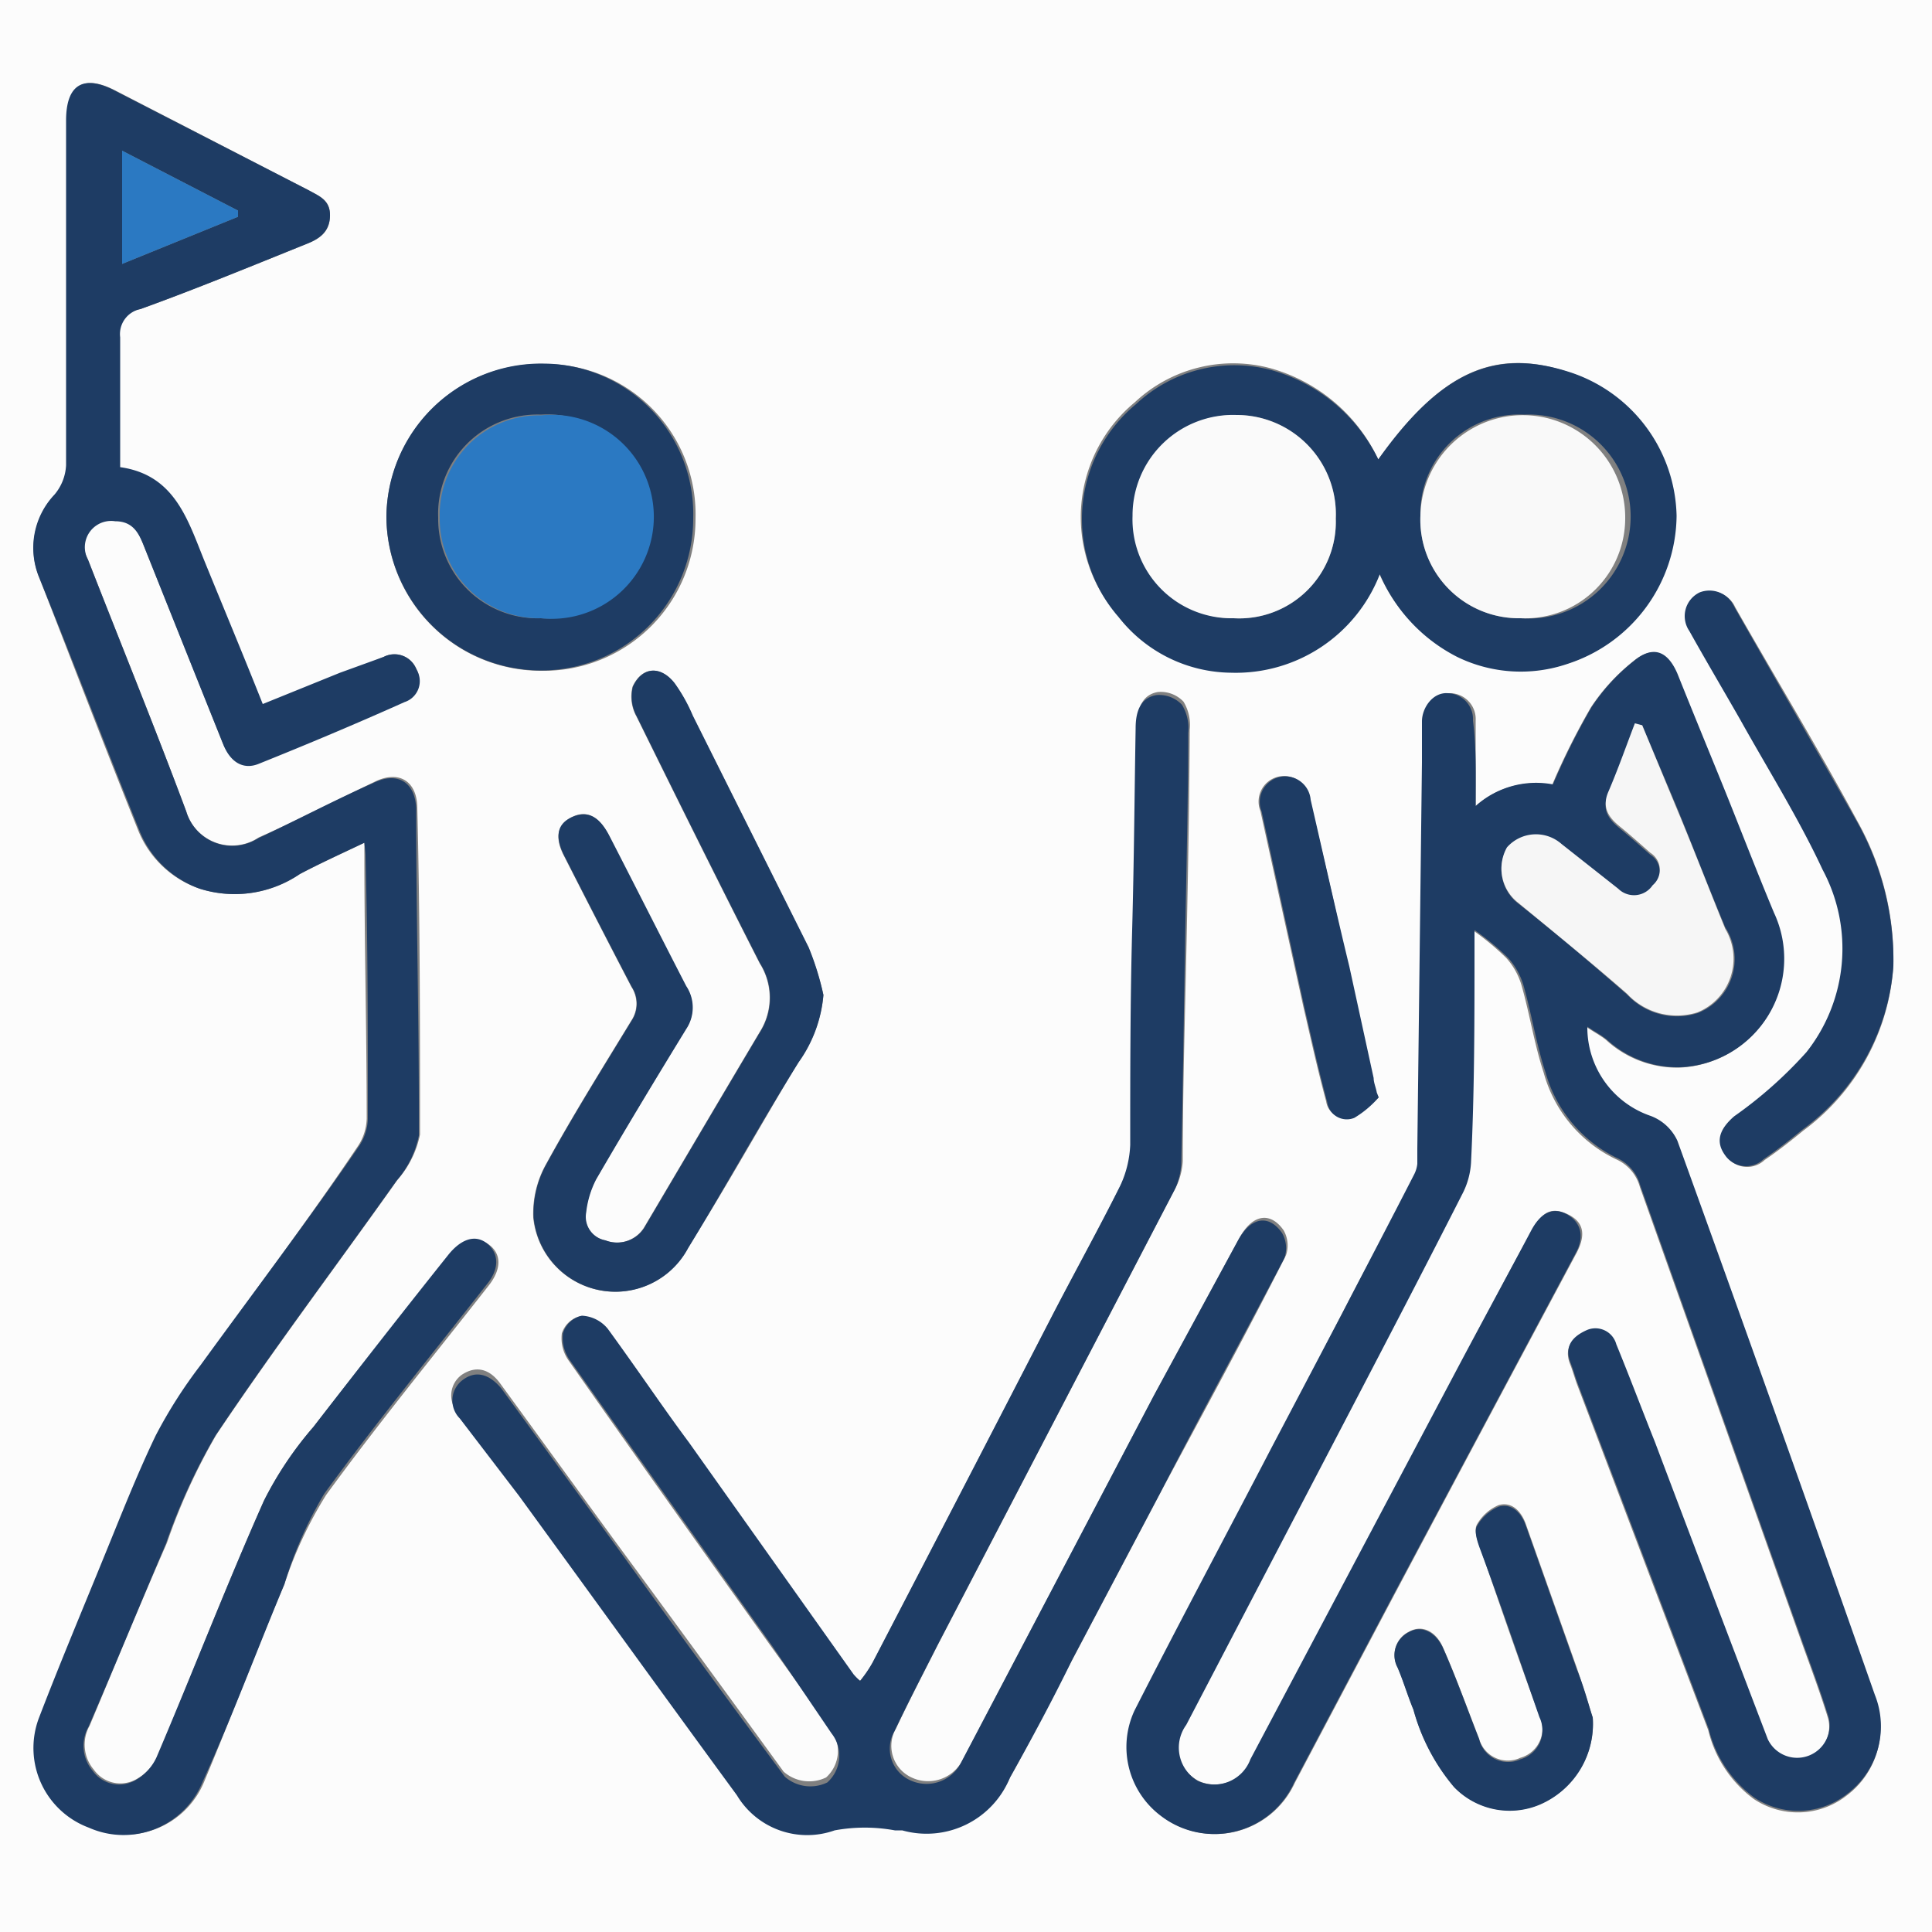 <svg width="50px" height="50px" id="Layer_1" data-name="Layer 1" xmlns="http://www.w3.org/2000/svg" viewBox="0 0 50 50"><rect x="0" y="0" width="50" height="50" fill="#808080" stroke="none"/><defs><style>.cls-1{fill:#fcfcfc;}.cls-2{fill:#1e3c64;}.cls-3{fill:#f6f6f6;}.cls-4{fill:#2b79c2;}.cls-5{fill:#f9f9f9;}.cls-6{fill:#fafafa;}</style></defs><path class="cls-1" d="M0,0H50V50H0ZM38.19,20.86c0-.81,0-1.51,0-2.21a.67.67,0,0,0-.65-.71c-.39,0-.64.27-.67.73s0,.71,0,1.06l-.12,10c0,.13,0,.27,0,.39a.77.77,0,0,1-.08.27C36,31.6,35.35,32.8,34.73,34l-1.8,3.48c-1.18,2.27-2.39,4.53-3.55,6.81A2.23,2.23,0,0,0,30.07,47a2.27,2.27,0,0,0,3.44-.86l2.57-4.86q2.36-4.44,4.73-8.87c.25-.49.16-.81-.27-1s-.65,0-.89.43C39,33,38.37,34.22,37.74,35.41L32.38,45.53a1,1,0,0,1-1.36.56,1,1,0,0,1-.37-1.45L34.9,36.5c1-1.86,1.94-3.72,2.89-5.59a2,2,0,0,0,.23-.82c0-1.84.06-3.68.09-5.51,0-.14,0-.28,0-.51a6.8,6.8,0,0,1,.87.72,1.83,1.83,0,0,1,.4.72c.21.74.33,1.52.57,2.25A3.51,3.51,0,0,0,41.82,30a1.1,1.1,0,0,1,.62.72l4.2,11.82c.23.64.47,1.28.67,1.93a.84.84,0,0,1-1.57.58q-1.47-3.85-2.92-7.69c-.33-.85-.65-1.7-1-2.53a.56.56,0,0,0-.78-.36c-.35.16-.58.41-.4.85.07.18.12.37.19.55q1.69,4.45,3.38,8.91a3.12,3.12,0,0,0,1.18,1.78,2.05,2.05,0,0,0,2.4-.09,2.19,2.19,0,0,0,.72-2.57Q46,36.69,43.39,29.53a1.24,1.24,0,0,0-.69-.64,2.42,2.42,0,0,1-1.64-2.31c.19.13.35.21.5.33a2.71,2.71,0,0,0,1.9.72,2.81,2.81,0,0,0,2.43-4c-.46-1.1-.89-2.21-1.33-3.31s-.77-1.92-1.17-2.88c-.26-.6-.64-.73-1.13-.32a5.13,5.13,0,0,0-1.09,1.19,18.17,18.17,0,0,0-1,2A2.34,2.34,0,0,0,38.19,20.86Zm-28.76.95c0,.2,0,.28,0,.36,0,2.26.06,4.52.06,6.78a1.34,1.34,0,0,1-.22.7C8,31.55,6.57,33.43,5.22,35.33a12.44,12.44,0,0,0-1.16,1.82c-.49,1-.9,2.07-1.33,3.12-.57,1.4-1.16,2.8-1.7,4.21A2.2,2.2,0,0,0,2.3,47.27a2.21,2.21,0,0,0,3-1.2C6,44.4,6.65,42.67,7.36,41a10.59,10.59,0,0,1,1.08-2.31c1.34-1.84,2.79-3.61,4.2-5.41.35-.44.34-.84,0-1.08s-.7-.1-1,.32C10.44,34,9.26,35.44,8.11,36.93a9.25,9.25,0,0,0-1.28,1.91C5.87,41,5,43.25,4.08,45.45a1.3,1.3,0,0,1-.56.6.84.84,0,0,1-1.09-.25,1,1,0,0,1-.11-1.14c.66-1.57,1.31-3.16,2-4.73a15.81,15.81,0,0,1,1.28-2.8c1.5-2.24,3.13-4.4,4.69-6.6a2.53,2.53,0,0,0,.58-1.17c0-2.81,0-5.63-.07-8.44,0-.7-.47-1-1.1-.69-1,.48-2,1-3,1.44A1.24,1.24,0,0,1,4.82,21C4,18.8,3.11,16.62,2.26,14.44a.68.68,0,0,1,.7-1c.53,0,.65.41.8.78q1,2.49,2,5c.18.45.51.66.91.5,1.27-.51,2.53-1,3.78-1.6a.57.57,0,0,0,.31-.84A.61.61,0,0,0,9.93,17l-1.16.49-2,.81c-.52-1.26-1-2.47-1.5-3.68s-.77-2.25-2.19-2.45c0-1.15,0-2.25,0-3.36A.66.66,0,0,1,3.63,8C5.07,7.48,6.5,6.89,7.94,6.31c.33-.13.59-.3.6-.72S8.27,5.08,8,4.93L3,2.35c-.82-.43-1.26-.17-1.27.77,0,3,0,6,0,8.92a1.27,1.27,0,0,1-.3.76A2,2,0,0,0,1,14.91c.86,2.2,1.7,4.4,2.58,6.59A2.63,2.63,0,0,0,5.17,23a3,3,0,0,0,2.59-.38C8.29,22.34,8.82,22.1,9.43,21.81ZM22.26,43.5a1.5,1.5,0,0,1-.2-.16l-4.26-6c-.7-1-1.37-2-2.1-2.94a.92.92,0,0,0-.67-.34.66.66,0,0,0-.49.45,1,1,0,0,0,.19.72q2.61,3.72,5.24,7.4l1.52,2.11A.93.93,0,0,1,21.38,46a1,1,0,0,1-1.1-.15q-2.18-3-4.33-5.92c-1-1.37-2-2.75-3-4.12-.29-.4-.64-.47-1-.23a.66.66,0,0,0-.08,1l1.53,2c1.88,2.58,3.75,5.17,5.64,7.75a2.12,2.12,0,0,0,2.53.91,4.31,4.31,0,0,1,1.56,0l.19,0A2.33,2.33,0,0,0,26.14,46c.56-1,1.1-2.08,1.65-3.12l2.28-4.32c1.07-2,2.16-4,3.21-6.07a.79.79,0,0,0-.06-.65c-.35-.5-.82-.41-1.15.21l-2.17,4-5,9.52a1,1,0,0,1-1.31.43.9.9,0,0,1-.4-1.27c.35-.74.73-1.47,1.1-2.2l6.16-11.84a1.77,1.77,0,0,0,.16-.64c0-1.92.06-3.84.1-5.75s.07-3.61.08-5.41a1.17,1.17,0,0,0-.16-.73.81.81,0,0,0-.67-.25c-.43.08-.52.46-.53.86,0,1.74-.07,3.48-.09,5.22s0,3.71-.05,5.56A2.76,2.76,0,0,1,29,30.68c-.56,1.12-1.17,2.22-1.75,3.34q-2.32,4.5-4.66,9A3.26,3.26,0,0,1,22.26,43.5ZM35.67,11.89a4.39,4.39,0,0,0-2.79-2.36,3.72,3.72,0,0,0-3.51.88,3.86,3.86,0,0,0-.45,5.51,3.74,3.74,0,0,0,2.91,1.44,4,4,0,0,0,3.85-2.55,4.29,4.29,0,0,0,2,2.14,3.75,3.75,0,0,0,2.86.23,4.07,4.07,0,0,0,2.82-3.83,4,4,0,0,0-2.8-3.73C38.67,9,37.28,9.63,35.67,11.89ZM21.31,25.75a7.34,7.34,0,0,0-.39-1.23c-1-2-2-4-3-6a4.31,4.31,0,0,0-.47-.84c-.36-.46-.84-.43-1.08.09a1.06,1.06,0,0,0,.1.77c1.05,2.13,2.11,4.27,3.19,6.39a1.66,1.66,0,0,1,0,1.78c-1,1.68-2,3.38-3,5.07a.83.83,0,0,1-1,.32.62.62,0,0,1-.5-.72,2.46,2.46,0,0,1,.26-.86c.76-1.31,1.54-2.6,2.33-3.89a1,1,0,0,0,0-1.11c-.69-1.3-1.35-2.61-2-3.91-.25-.49-.57-.65-.94-.47s-.47.52-.22,1c.58,1.14,1.16,2.27,1.75,3.4a.79.79,0,0,1,0,.87c-.75,1.23-1.52,2.46-2.21,3.72a2.61,2.61,0,0,0-.33,1.38,2.13,2.13,0,0,0,4,.79c1-1.59,1.9-3.21,2.86-4.81A3.5,3.5,0,0,0,21.31,25.75ZM10,13.36a4,4,0,0,0,4,4,3.93,3.93,0,0,0,4-3.94,3.89,3.89,0,0,0-3.87-4A4,4,0,0,0,10,13.36ZM49,25a7.31,7.31,0,0,0-.91-3.71c-1-1.86-2.12-3.71-3.18-5.57a.7.7,0,0,0-.89-.37.68.68,0,0,0-.27,1c.43.77.88,1.53,1.32,2.3.72,1.29,1.51,2.55,2.13,3.88a4.32,4.32,0,0,1-.42,4.72,11,11,0,0,1-1.87,1.66c-.38.32-.49.64-.24,1a.66.66,0,0,0,1,.11c.34-.23.67-.49,1-.76A5.76,5.76,0,0,0,49,25ZM41.22,44.45c-.09-.27-.24-.78-.41-1.28l-1.33-3.75c-.12-.32-.36-.56-.69-.47a1.17,1.17,0,0,0-.57.51c-.07.13,0,.38.07.55.51,1.47,1,2.92,1.55,4.39a.78.78,0,0,1-.49,1.09A.77.77,0,0,1,38.28,45c-.31-.79-.59-1.58-.93-2.35-.19-.45-.56-.61-.89-.42a.67.67,0,0,0-.29.92c.15.35.26.73.41,1.09a5.23,5.23,0,0,0,1.05,2,2,2,0,0,0,2.23.45A2.27,2.27,0,0,0,41.22,44.45ZM35.68,28.4l-.08-.11c0-.12-.05-.25-.08-.37L34.89,25c-.32-1.44-.64-2.88-1-4.31a.66.66,0,1,0-1.27.3l1.11,5.06c.19.82.37,1.64.59,2.45a.51.51,0,0,0,.7.4A2.58,2.58,0,0,0,35.68,28.4Z"/><path class="cls-2" d="M38.19,20.86a2.34,2.34,0,0,1,2-.56,18.17,18.17,0,0,1,1-2,5.13,5.13,0,0,1,1.09-1.19c.49-.41.87-.28,1.13.32.4,1,.78,1.92,1.17,2.88s.87,2.21,1.33,3.31a2.81,2.81,0,0,1-2.43,4,2.71,2.71,0,0,1-1.9-.72c-.15-.12-.31-.2-.5-.33a2.42,2.42,0,0,0,1.64,2.31,1.24,1.24,0,0,1,.69.64Q46,36.68,48.52,43.86a2.19,2.19,0,0,1-.72,2.57,2.05,2.05,0,0,1-2.4.09,3.12,3.12,0,0,1-1.18-1.78q-1.68-4.45-3.38-8.91c-.07-.18-.12-.37-.19-.55-.18-.44.05-.69.4-.85a.56.56,0,0,1,.78.36c.34.83.66,1.68,1,2.53q1.45,3.84,2.92,7.69a.84.84,0,0,0,1.57-.58c-.2-.65-.44-1.29-.67-1.93l-4.2-11.82a1.1,1.1,0,0,0-.62-.72A3.51,3.51,0,0,1,40,27.76c-.24-.73-.36-1.51-.57-2.25a1.83,1.83,0,0,0-.4-.72,6.8,6.8,0,0,0-.87-.72c0,.23,0,.37,0,.51,0,1.83,0,3.67-.09,5.51a2,2,0,0,1-.23.82c-.95,1.87-1.92,3.73-2.89,5.59l-4.25,8.14A1,1,0,0,0,31,46.09a1,1,0,0,0,1.36-.56l5.36-10.12c.63-1.19,1.28-2.38,1.91-3.57.24-.45.55-.6.89-.43s.52.53.27,1q-2.37,4.44-4.73,8.87l-2.57,4.86a2.27,2.27,0,0,1-3.44.86,2.23,2.23,0,0,1-.69-2.73c1.16-2.28,2.37-4.54,3.55-6.81L34.73,34c.62-1.2,1.25-2.4,1.87-3.61a.77.77,0,0,0,.08-.27c0-.12,0-.26,0-.39l.12-10c0-.35,0-.71,0-1.06s.28-.76.67-.73a.67.67,0,0,1,.65.71C38.21,19.35,38.19,20.05,38.19,20.86Zm4.31-2.09-.19,0c-.23.6-.44,1.2-.69,1.78-.17.4,0,.64.29.88s.54.46.8.69a.52.52,0,0,1,.06.84.58.58,0,0,1-.89.09l-1.47-1.19a1,1,0,0,0-1.41.09,1.12,1.12,0,0,0,.25,1.4c1,.79,1.92,1.57,2.86,2.39a1.76,1.76,0,0,0,1.82.48A1.5,1.5,0,0,0,44.65,24c-.42-1-.83-2.07-1.25-3.1Z"/><path class="cls-2" d="M9.43,21.81c-.61.29-1.14.53-1.67.81A3,3,0,0,1,5.17,23a2.63,2.63,0,0,1-1.56-1.5C2.73,19.31,1.89,17.11,1,14.91a2,2,0,0,1,.41-2.11,1.27,1.27,0,0,0,.3-.76c0-3,0-5.95,0-8.92,0-.94.45-1.2,1.27-.77L8,4.93c.27.15.55.26.54.66s-.27.59-.6.72C6.5,6.89,5.07,7.48,3.63,8a.66.66,0,0,0-.52.73c0,1.11,0,2.21,0,3.36,1.42.2,1.75,1.37,2.19,2.45s1,2.42,1.5,3.68l2-.81L9.93,17a.61.61,0,0,1,.85.33.57.57,0,0,1-.31.84c-1.25.56-2.51,1.09-3.78,1.6-.4.16-.73-.05-.91-.5q-1-2.49-2-5c-.15-.37-.27-.78-.8-.78a.68.68,0,0,0-.7,1C3.11,16.62,4,18.8,4.82,21a1.24,1.24,0,0,0,1.85.7c1-.47,2-1,3-1.44.63-.31,1.09,0,1.1.69,0,2.81.08,5.63.07,8.44a2.53,2.53,0,0,1-.58,1.17c-1.56,2.2-3.19,4.36-4.69,6.6a15.81,15.81,0,0,0-1.28,2.8c-.67,1.57-1.32,3.16-2,4.73a1,1,0,0,0,.11,1.14.84.84,0,0,0,1.09.25,1.3,1.3,0,0,0,.56-.6C5,43.25,5.87,41,6.83,38.84a9.25,9.25,0,0,1,1.28-1.91c1.15-1.49,2.33-3,3.48-4.44.33-.42.7-.55,1-.32s.37.64,0,1.08c-1.41,1.8-2.86,3.57-4.2,5.41A10.59,10.59,0,0,0,7.36,41c-.71,1.7-1.35,3.43-2.11,5.1a2.21,2.21,0,0,1-2.95,1.2A2.2,2.2,0,0,1,1,44.48c.54-1.41,1.13-2.81,1.7-4.21.43-1.05.84-2.1,1.33-3.12a12.44,12.44,0,0,1,1.16-1.82C6.57,33.43,8,31.55,9.3,29.65a1.34,1.34,0,0,0,.22-.7c0-2.26,0-4.52-.06-6.78C9.46,22.09,9.45,22,9.43,21.81ZM6.16,5.61V5.45l-3-1.55V6.83Z"/><path class="cls-2" d="M22.26,43.5a3.26,3.26,0,0,0,.32-.47q2.34-4.5,4.66-9c.58-1.12,1.19-2.22,1.75-3.34a2.76,2.76,0,0,0,.26-1.06c0-1.85,0-3.71.05-5.56s.06-3.48.09-5.22c0-.4.1-.78.53-.86a.81.81,0,0,1,.67.25,1.17,1.17,0,0,1,.16.73c0,1.8-.05,3.6-.08,5.41s-.06,3.83-.1,5.75a1.77,1.77,0,0,1-.16.64L24.25,42.6c-.37.73-.75,1.46-1.1,2.2a.9.9,0,0,0,.4,1.27,1,1,0,0,0,1.31-.43l5-9.52,2.17-4c.33-.62.8-.71,1.15-.21a.79.79,0,0,1,.06.65c-1.05,2-2.14,4-3.21,6.07l-2.28,4.32C27.24,44,26.7,45,26.14,46a2.33,2.33,0,0,1-2.79,1.37l-.19,0a4.31,4.31,0,0,0-1.56,0,2.12,2.12,0,0,1-2.53-.91c-1.89-2.58-3.76-5.17-5.64-7.75l-1.53-2a.66.66,0,0,1,.08-1c.32-.24.67-.17,1,.23,1,1.37,2,2.75,3,4.12q2.16,3,4.33,5.92a1,1,0,0,0,1.1.15.93.93,0,0,0,.11-1.27L20,42.62q-2.62-3.69-5.24-7.4a1,1,0,0,1-.19-.72.66.66,0,0,1,.49-.45.92.92,0,0,1,.67.34c.73,1,1.4,2,2.1,2.94l4.26,6A1.5,1.5,0,0,0,22.26,43.5Z"/><path class="cls-2" d="M35.67,11.89c1.61-2.26,3-2.88,4.92-2.27a4,4,0,0,1,2.8,3.73,4.07,4.07,0,0,1-2.82,3.83A3.75,3.75,0,0,1,37.71,17a4.29,4.29,0,0,1-2-2.14,4,4,0,0,1-3.85,2.55,3.74,3.74,0,0,1-2.91-1.44,3.86,3.86,0,0,1,.45-5.51,3.72,3.72,0,0,1,3.51-.88A4.39,4.39,0,0,1,35.67,11.89ZM39.36,16a2.64,2.64,0,1,0,.09-5.27,2.56,2.56,0,0,0-2.69,2.62A2.55,2.55,0,0,0,39.36,16Zm-4.79-2.6A2.57,2.57,0,0,0,32,10.74a2.6,2.6,0,0,0-2.65,2.63A2.56,2.56,0,0,0,31.93,16,2.5,2.5,0,0,0,34.57,13.42Z"/><path class="cls-2" d="M21.31,25.75a3.5,3.5,0,0,1-.64,1.74c-1,1.6-1.89,3.22-2.86,4.81a2.13,2.13,0,0,1-4-.79,2.61,2.61,0,0,1,.33-1.38c.69-1.26,1.46-2.49,2.21-3.72a.79.79,0,0,0,0-.87c-.59-1.13-1.17-2.26-1.75-3.4-.25-.5-.18-.83.22-1s.69,0,.94.47c.67,1.3,1.33,2.61,2,3.91a1,1,0,0,1,0,1.11c-.79,1.29-1.57,2.58-2.33,3.89a2.46,2.46,0,0,0-.26.86.62.62,0,0,0,.5.72.83.83,0,0,0,1-.32c1-1.69,2-3.39,3-5.07a1.66,1.66,0,0,0,0-1.78c-1.08-2.12-2.14-4.26-3.19-6.39a1.06,1.06,0,0,1-.1-.77c.24-.52.72-.55,1.08-.09a4.31,4.31,0,0,1,.47.84c1,2,2,4,3,6A7.34,7.34,0,0,1,21.31,25.75Z"/><path class="cls-2" d="M10,13.36a4,4,0,0,1,4.07-3.95,3.89,3.89,0,0,1,3.87,4,3.93,3.93,0,0,1-4,3.94A4,4,0,0,1,10,13.36ZM14,16a2.64,2.64,0,1,0,0-5.27,2.57,2.57,0,0,0-2.66,2.67A2.57,2.57,0,0,0,14,16Z"/><path class="cls-2" d="M49,25a5.76,5.76,0,0,1-2.36,4.24c-.33.27-.66.53-1,.76a.66.66,0,0,1-1-.11c-.25-.35-.14-.67.24-1a11,11,0,0,0,1.87-1.66,4.32,4.32,0,0,0,.42-4.72c-.62-1.33-1.41-2.59-2.13-3.88-.44-.77-.89-1.53-1.32-2.3a.68.68,0,0,1,.27-1,.7.7,0,0,1,.89.37c1.06,1.86,2.13,3.71,3.18,5.57A7.31,7.31,0,0,1,49,25Z"/><path class="cls-2" d="M41.22,44.45a2.27,2.27,0,0,1-1.36,2.25,2,2,0,0,1-2.23-.45,5.23,5.23,0,0,1-1.05-2c-.15-.36-.26-.74-.41-1.09a.67.67,0,0,1,.29-.92c.33-.19.7,0,.89.42.34.77.62,1.56.93,2.35a.77.77,0,0,0,1.07.52.78.78,0,0,0,.49-1.09c-.51-1.47-1-2.92-1.55-4.39-.06-.17-.14-.42-.07-.55a1.17,1.17,0,0,1,.57-.51c.33-.09.57.15.69.47l1.33,3.75C41,43.67,41.13,44.18,41.22,44.45Z"/><path class="cls-2" d="M35.68,28.4a2.58,2.58,0,0,1-.63.53.51.51,0,0,1-.7-.4c-.22-.81-.4-1.63-.59-2.45L32.65,21a.66.66,0,1,1,1.27-.3c.33,1.43.65,2.87,1,4.31l.63,2.89c0,.12.06.25.08.37Z"/><path class="cls-3" d="M42.5,18.77l.9,2.17c.42,1,.83,2.07,1.25,3.1a1.5,1.5,0,0,1-.72,2.16,1.76,1.76,0,0,1-1.82-.48c-.94-.82-1.9-1.6-2.86-2.39a1.12,1.12,0,0,1-.25-1.4,1,1,0,0,1,1.41-.09L41.88,23a.58.58,0,0,0,.89-.09.52.52,0,0,0-.06-.84c-.26-.23-.53-.47-.8-.69s-.46-.48-.29-.88c.25-.58.46-1.18.69-1.78Z"/><path class="cls-4" d="M6.16,5.61l-3,1.22V3.9l3,1.55Z"/><path class="cls-5" d="M39.36,16a2.55,2.55,0,0,1-2.6-2.65,2.65,2.65,0,1,1,5.3.09A2.59,2.59,0,0,1,39.36,16Z"/><path class="cls-6" d="M34.57,13.42A2.5,2.5,0,0,1,31.93,16a2.56,2.56,0,0,1-2.62-2.65A2.6,2.6,0,0,1,32,10.74,2.57,2.57,0,0,1,34.57,13.42Z"/><path class="cls-4" d="M14,16a2.57,2.57,0,0,1-2.62-2.6A2.57,2.57,0,0,1,14,10.75,2.64,2.64,0,1,1,14,16Z"/></svg>